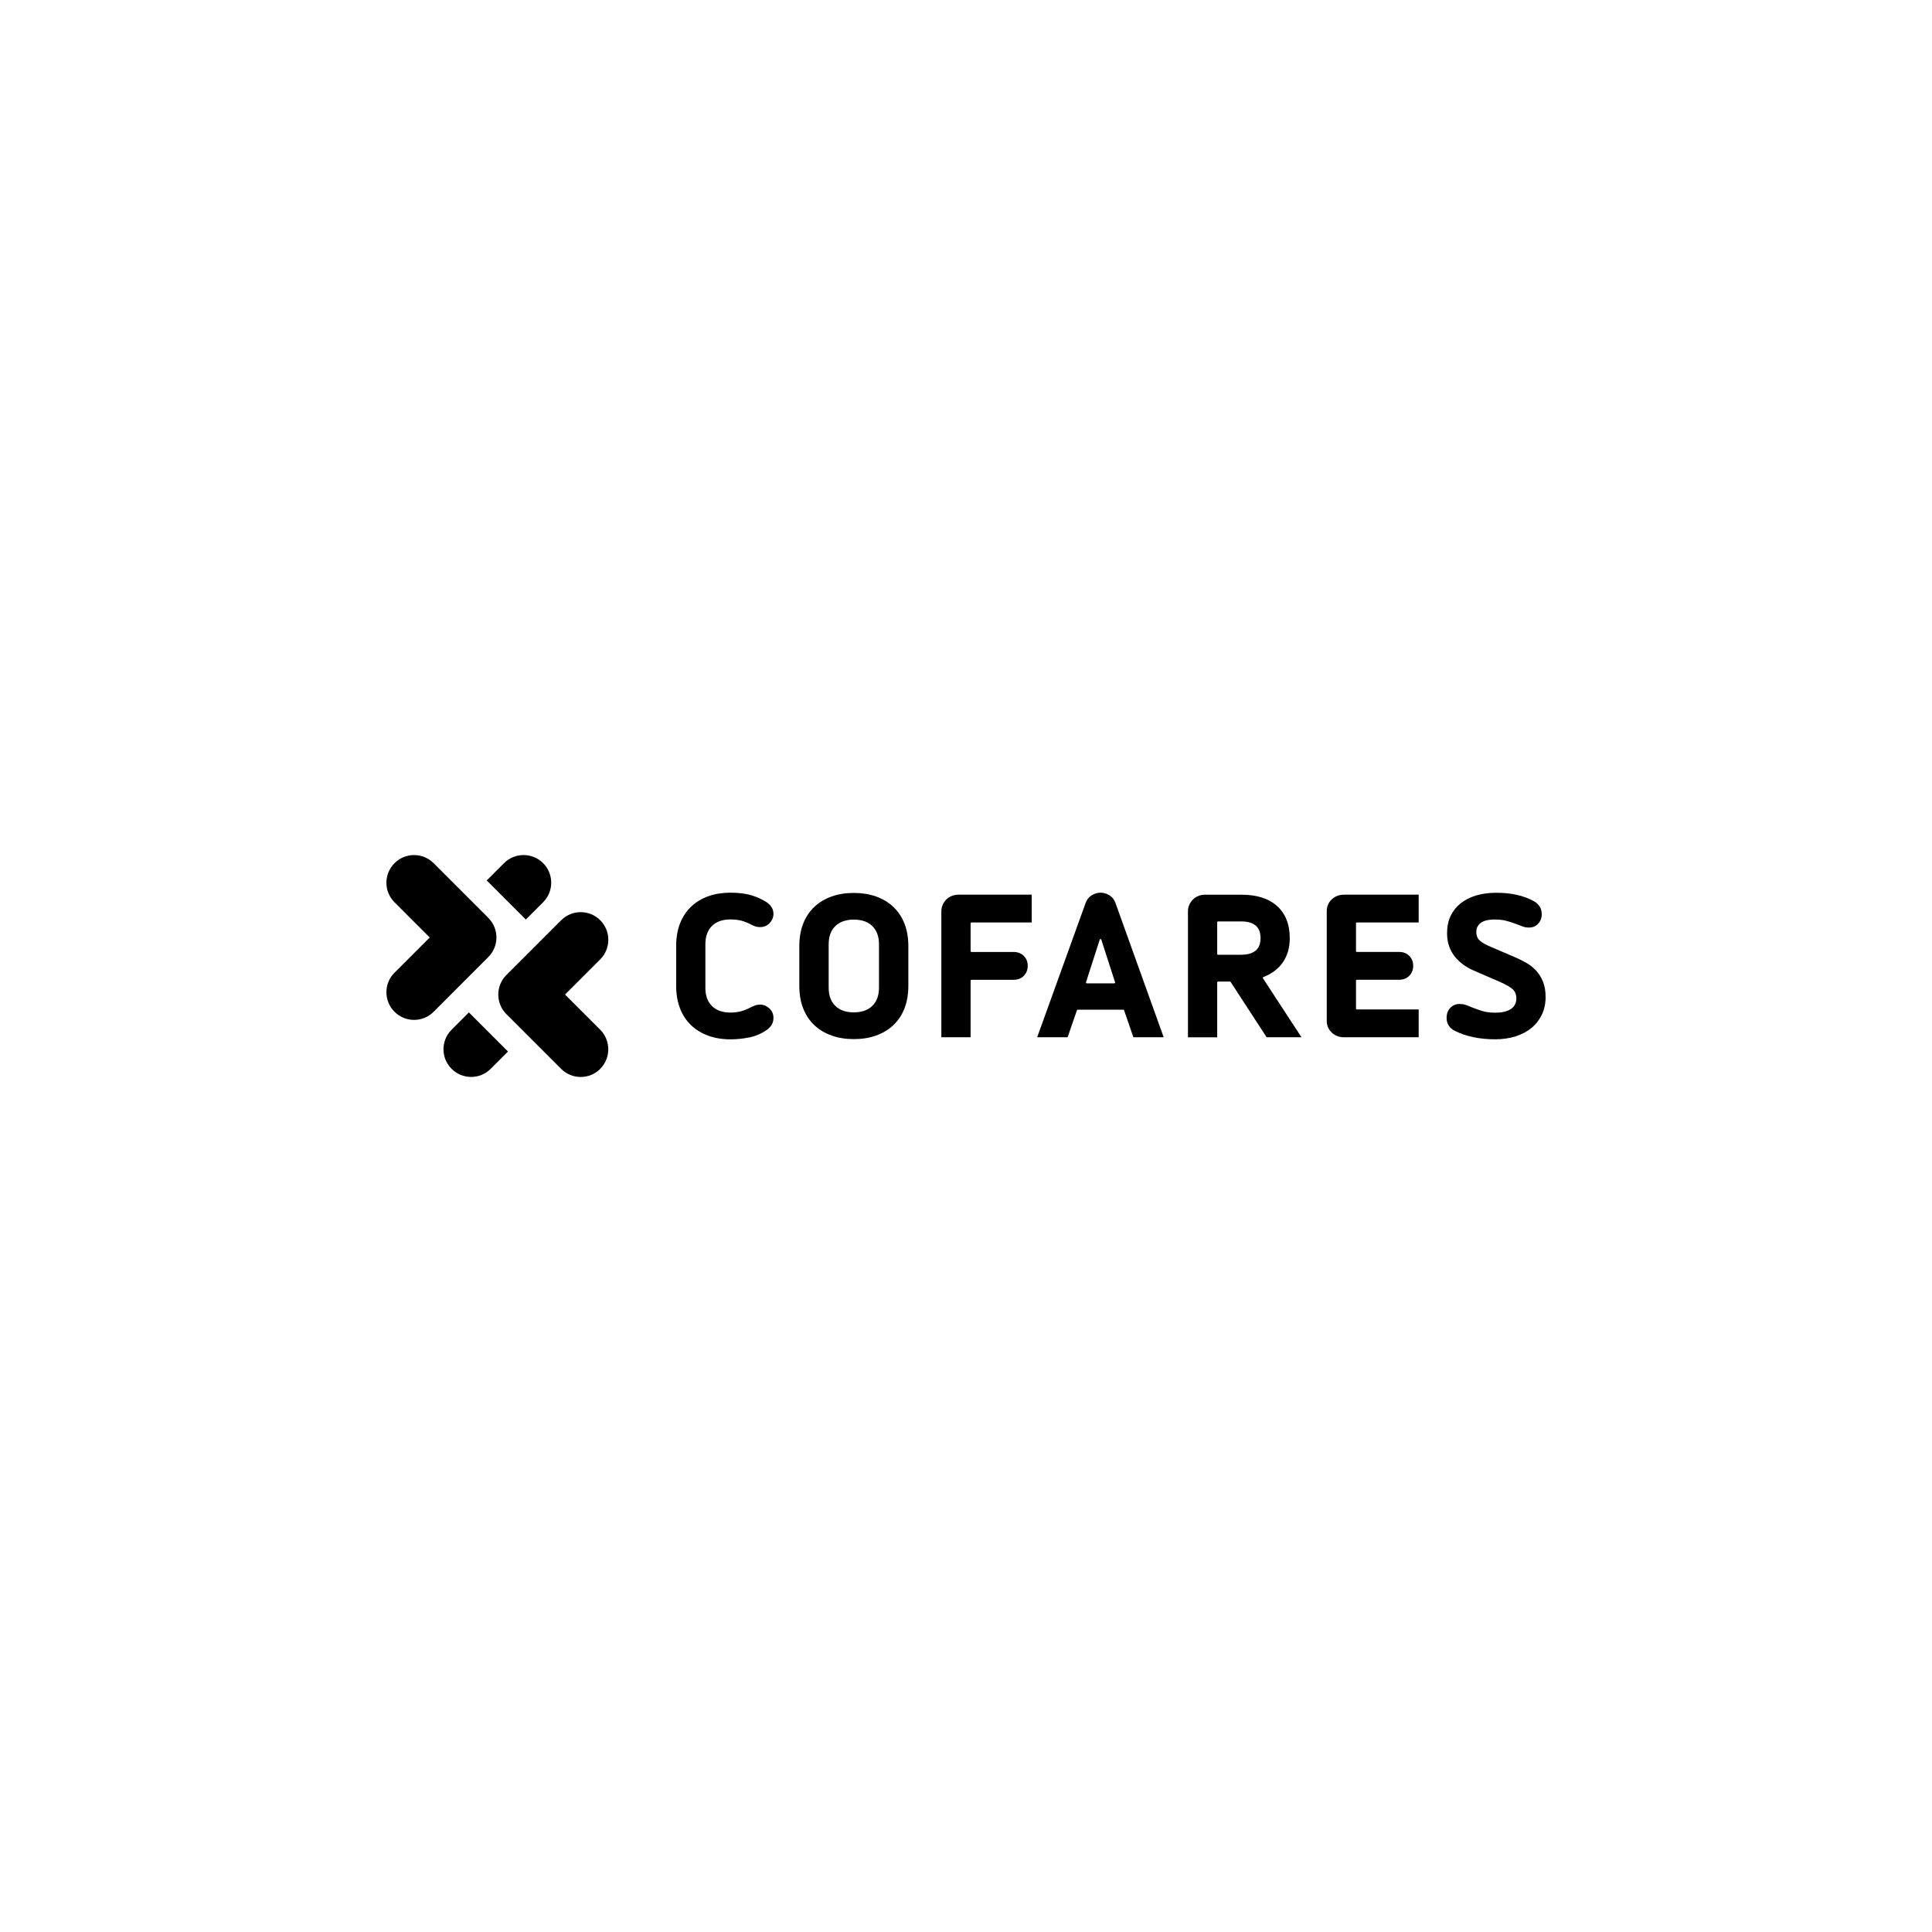 <svg xmlns="http://www.w3.org/2000/svg" id="Capa_1" data-name="Capa 1" viewBox="0 0 500 500"><defs><style>      .cls-1 {        fill: #000;        stroke-width: 0px;      }    </style></defs><path class="cls-1" d="M189.05,231.02c-2.09,0-4.02.31-5.73.92-1.7.61-3.19,1.51-4.43,2.67-1.23,1.16-2.2,2.62-2.88,4.32-.68,1.71-1.02,3.7-1.02,5.94v10.27c0,2.16.34,4.13,1,5.83.66,1.7,1.62,3.16,2.85,4.34,1.23,1.18,2.73,2.1,4.45,2.72,1.72.63,3.66.95,5.76.95,1.57,0,3.22-.17,4.88-.5,1.65-.33,3.17-.99,4.52-1.96,1.16-.82,1.72-1.83,1.72-3.08,0-1.01-.35-1.82-1.08-2.48-.72-.65-1.54-.98-2.44-.98-.37,0-.76.07-1.16.2-.41.14-.96.38-1.62.73-.73.36-1.48.64-2.25.84-.78.2-1.64.3-2.58.3-2.04,0-3.64-.57-4.78-1.68-1.14-1.12-1.71-2.7-1.71-4.7v-11.34c0-2,.58-3.58,1.71-4.7,1.13-1.12,2.74-1.68,4.78-1.68,1.04,0,1.97.1,2.76.3.8.2,1.69.56,2.65,1.06.34.17.69.32,1.04.44.33.12.72.18,1.16.18,1.05,0,1.88-.34,2.54-1.05.65-.7.98-1.5.98-2.36,0-1.46-.83-2.6-2.55-3.49-1.26-.7-2.57-1.21-3.89-1.53-1.33-.31-2.91-.47-4.69-.47"></path><path class="cls-1" d="M220.97,262c-2.04,0-3.65-.56-4.79-1.68-1.14-1.11-1.72-2.69-1.72-4.68v-11.29c0-1.99.58-3.57,1.72-4.68,1.14-1.11,2.75-1.68,4.79-1.68s3.65.56,4.79,1.68c1.14,1.11,1.72,2.69,1.72,4.68v11.29c0,1.99-.58,3.57-1.72,4.68-1.14,1.11-2.75,1.68-4.79,1.68M220.97,231.09c-2.1,0-4.04.31-5.75.92-1.71.61-3.2,1.5-4.44,2.66-1.24,1.16-2.21,2.61-2.89,4.3-.68,1.7-1.03,3.69-1.03,5.92v10.23c0,2.23.35,4.22,1.03,5.92.68,1.7,1.65,3.14,2.89,4.3,1.24,1.16,2.73,2.05,4.44,2.66,1.72.61,3.65.92,5.75.92s4.04-.31,5.75-.92c1.71-.61,3.2-1.5,4.44-2.66,1.24-1.16,2.21-2.6,2.89-4.3.68-1.7,1.03-3.69,1.03-5.92v-10.23c0-2.22-.35-4.22-1.03-5.92-.68-1.7-1.65-3.14-2.89-4.3-1.24-1.16-2.73-2.05-4.44-2.66-1.72-.61-3.65-.92-5.75-.92"></path><path class="cls-1" d="M288.38,254.49h-7.13c-.07,0-.13-.03-.17-.09-.04-.05-.05-.12-.03-.18l3.57-11.07c.05-.17.34-.17.39,0l3.57,11.07c.02.06,0,.13-.03.18-.04.05-.1.09-.17.09M293.33,268.44h7.83l-12.49-34.79c-.3-.84-.82-1.49-1.54-1.94-1.45-.91-3.17-.91-4.62,0-.72.45-1.24,1.1-1.54,1.94l-12.55,34.79h7.88l2.41-6.99c.03-.08.11-.14.19-.14h11.82c.09,0,.17.06.19.14l2.41,6.99Z"></path><path class="cls-1" d="M321.39,247.09h-6.17c-.11,0-.21-.09-.21-.21v-8.2c0-.11.09-.21.21-.21h6.17c1.49,0,2.68.35,3.54,1.03.86.69,1.3,1.8,1.3,3.27s-.44,2.58-1.3,3.27c-.85.68-2.04,1.03-3.54,1.03M327.79,268.44h9.03l-9.97-15.27c-.03-.05-.04-.12-.02-.18.02-.06.06-.11.12-.13,2.18-.83,3.89-2.12,5.07-3.84,1.18-1.71,1.77-3.81,1.77-6.24,0-3.54-1.1-6.33-3.26-8.28-2.17-1.96-5.25-2.95-9.15-2.95h-9.53c-.61,0-1.19.11-1.73.33-.54.22-1.01.53-1.39.91-.39.39-.71.85-.94,1.38-.24.52-.35,1.07-.35,1.65v32.63h7.57v-14.21c0-.11.09-.21.21-.21h3.09c.07,0,.13.04.17.09l9.32,14.32Z"></path><path class="cls-1" d="M377.85,259.81c-1,0-1.84.34-2.49,1-.65.67-.98,1.55-.98,2.62,0,1.56.74,2.68,2.28,3.43,2.87,1.4,6.33,2.11,10.29,2.11,1.96,0,3.76-.27,5.37-.79,1.6-.52,2.98-1.27,4.11-2.22,1.13-.95,2.01-2.11,2.63-3.44.62-1.33.94-2.83.94-4.46s-.23-2.91-.68-4.02c-.45-1.11-1.05-2.06-1.77-2.84-.73-.78-1.55-1.44-2.45-1.96-.91-.52-1.82-.99-2.69-1.37l-6.33-2.71c-1.49-.62-2.5-1.18-3.09-1.71-.61-.55-.92-1.31-.92-2.25,0-.68.17-1.25.49-1.69.32-.43.72-.77,1.2-.99.46-.22.96-.37,1.5-.44.52-.07,1.02-.11,1.49-.11,1.22,0,2.25.11,3.06.33.8.21,1.69.5,2.65.86.64.25,1.2.46,1.68.64.45.17.97.25,1.55.25.98,0,1.76-.33,2.38-1,.62-.67.93-1.48.93-2.41,0-1.53-.68-2.65-2.08-3.44-1.29-.7-2.74-1.24-4.31-1.6-1.57-.37-3.38-.55-5.38-.55s-3.69.24-5.24.71c-1.55.47-2.89,1.16-4,2.04-1.1.88-1.97,1.98-2.58,3.25-.61,1.28-.91,2.77-.91,4.44,0,1.32.19,2.51.57,3.52.38,1.02.91,1.93,1.56,2.71.66.78,1.41,1.47,2.22,2.04.82.58,1.69,1.06,2.6,1.44l6.76,2.93c1.54.68,2.63,1.31,3.25,1.87.64.59.97,1.38.97,2.36,0,1.2-.48,2.14-1.42,2.78-.92.62-2.28.94-4.05.94-1.33,0-2.47-.15-3.39-.44-.91-.29-1.73-.57-2.44-.86-.82-.35-1.45-.6-1.9-.74-.44-.14-.91-.2-1.38-.2"></path><path class="cls-1" d="M243.62,268.44h7.57v-14.66c0-.11.09-.21.21-.21h10.94c1.07,0,1.95-.35,2.62-1.03.67-.68,1.01-1.56,1.01-2.6s-.34-1.86-1.01-2.54c-.67-.68-1.55-1.03-2.62-1.03h-10.94c-.11,0-.21-.09-.21-.21v-7.21c0-.11.09-.21.21-.21h15.6v-7.2h-18.96c-.61,0-1.19.11-1.73.33-.54.22-1.01.53-1.4.91-.39.39-.71.85-.94,1.38-.23.52-.35,1.07-.35,1.65v32.63Z"></path><path class="cls-1" d="M347.78,231.55c-1.22,0-2.27.41-3.13,1.22-.86.81-1.29,1.83-1.29,3.04v28.37c0,1.21.43,2.24,1.29,3.04.86.81,1.92,1.22,3.13,1.22h19.37v-7.2h-16.01c-.11,0-.21-.09-.21-.21v-7.26c0-.11.09-.21.21-.21h10.96c1.07,0,1.95-.35,2.62-1.03.67-.68,1.01-1.56,1.01-2.6s-.34-1.86-1.01-2.54c-.67-.68-1.55-1.03-2.62-1.03h-10.96c-.11,0-.21-.09-.21-.21v-7.21c0-.11.09-.21.21-.21h16.01v-7.2h-19.37Z"></path><path class="cls-1" d="M126.39,237.56h0l-14.19-14.19c-2.8-2.78-7.32-2.77-10.1.02-2.79,2.79-2.8,7.31-.02,10.1l9.13,9.13-9.13,9.13h0c-2.78,2.8-2.77,7.31.02,10.1,2.79,2.79,7.3,2.8,10.1.02h0l14.17-14.18s.01,0,.01-.01c2.79-2.79,2.8-7.32,0-10.12"></path><path class="cls-1" d="M155.33,276.62c2.79-2.79,2.79-7.31.02-10.11l-9.12-9.12,9.13-9.13c2.77-2.8,2.77-7.31-.02-10.1-2.79-2.79-7.3-2.79-10.1-.02l-14.17,14.17s-.01.01-.02.02c-2.79,2.79-2.79,7.32,0,10.12l14.19,14.19c2.8,2.78,7.32,2.77,10.11-.02"></path><path class="cls-1" d="M140.56,223.38c-2.79-2.79-7.33-2.79-10.12,0-.03.03-.06.06-.09.09h0s-4.39,4.39-4.39,4.39l10.12,10.12,4.39-4.39h0s.06-.06.09-.09c2.79-2.79,2.79-7.33,0-10.12"></path><path class="cls-1" d="M116.96,266.4h0s-.06.06-.09.09c-2.8,2.8-2.8,7.33,0,10.12,2.79,2.8,7.33,2.8,10.12,0,.03-.03.06-.06.09-.09h0s4.39-4.39,4.39-4.39l-10.12-10.12-4.39,4.39Z"></path></svg>